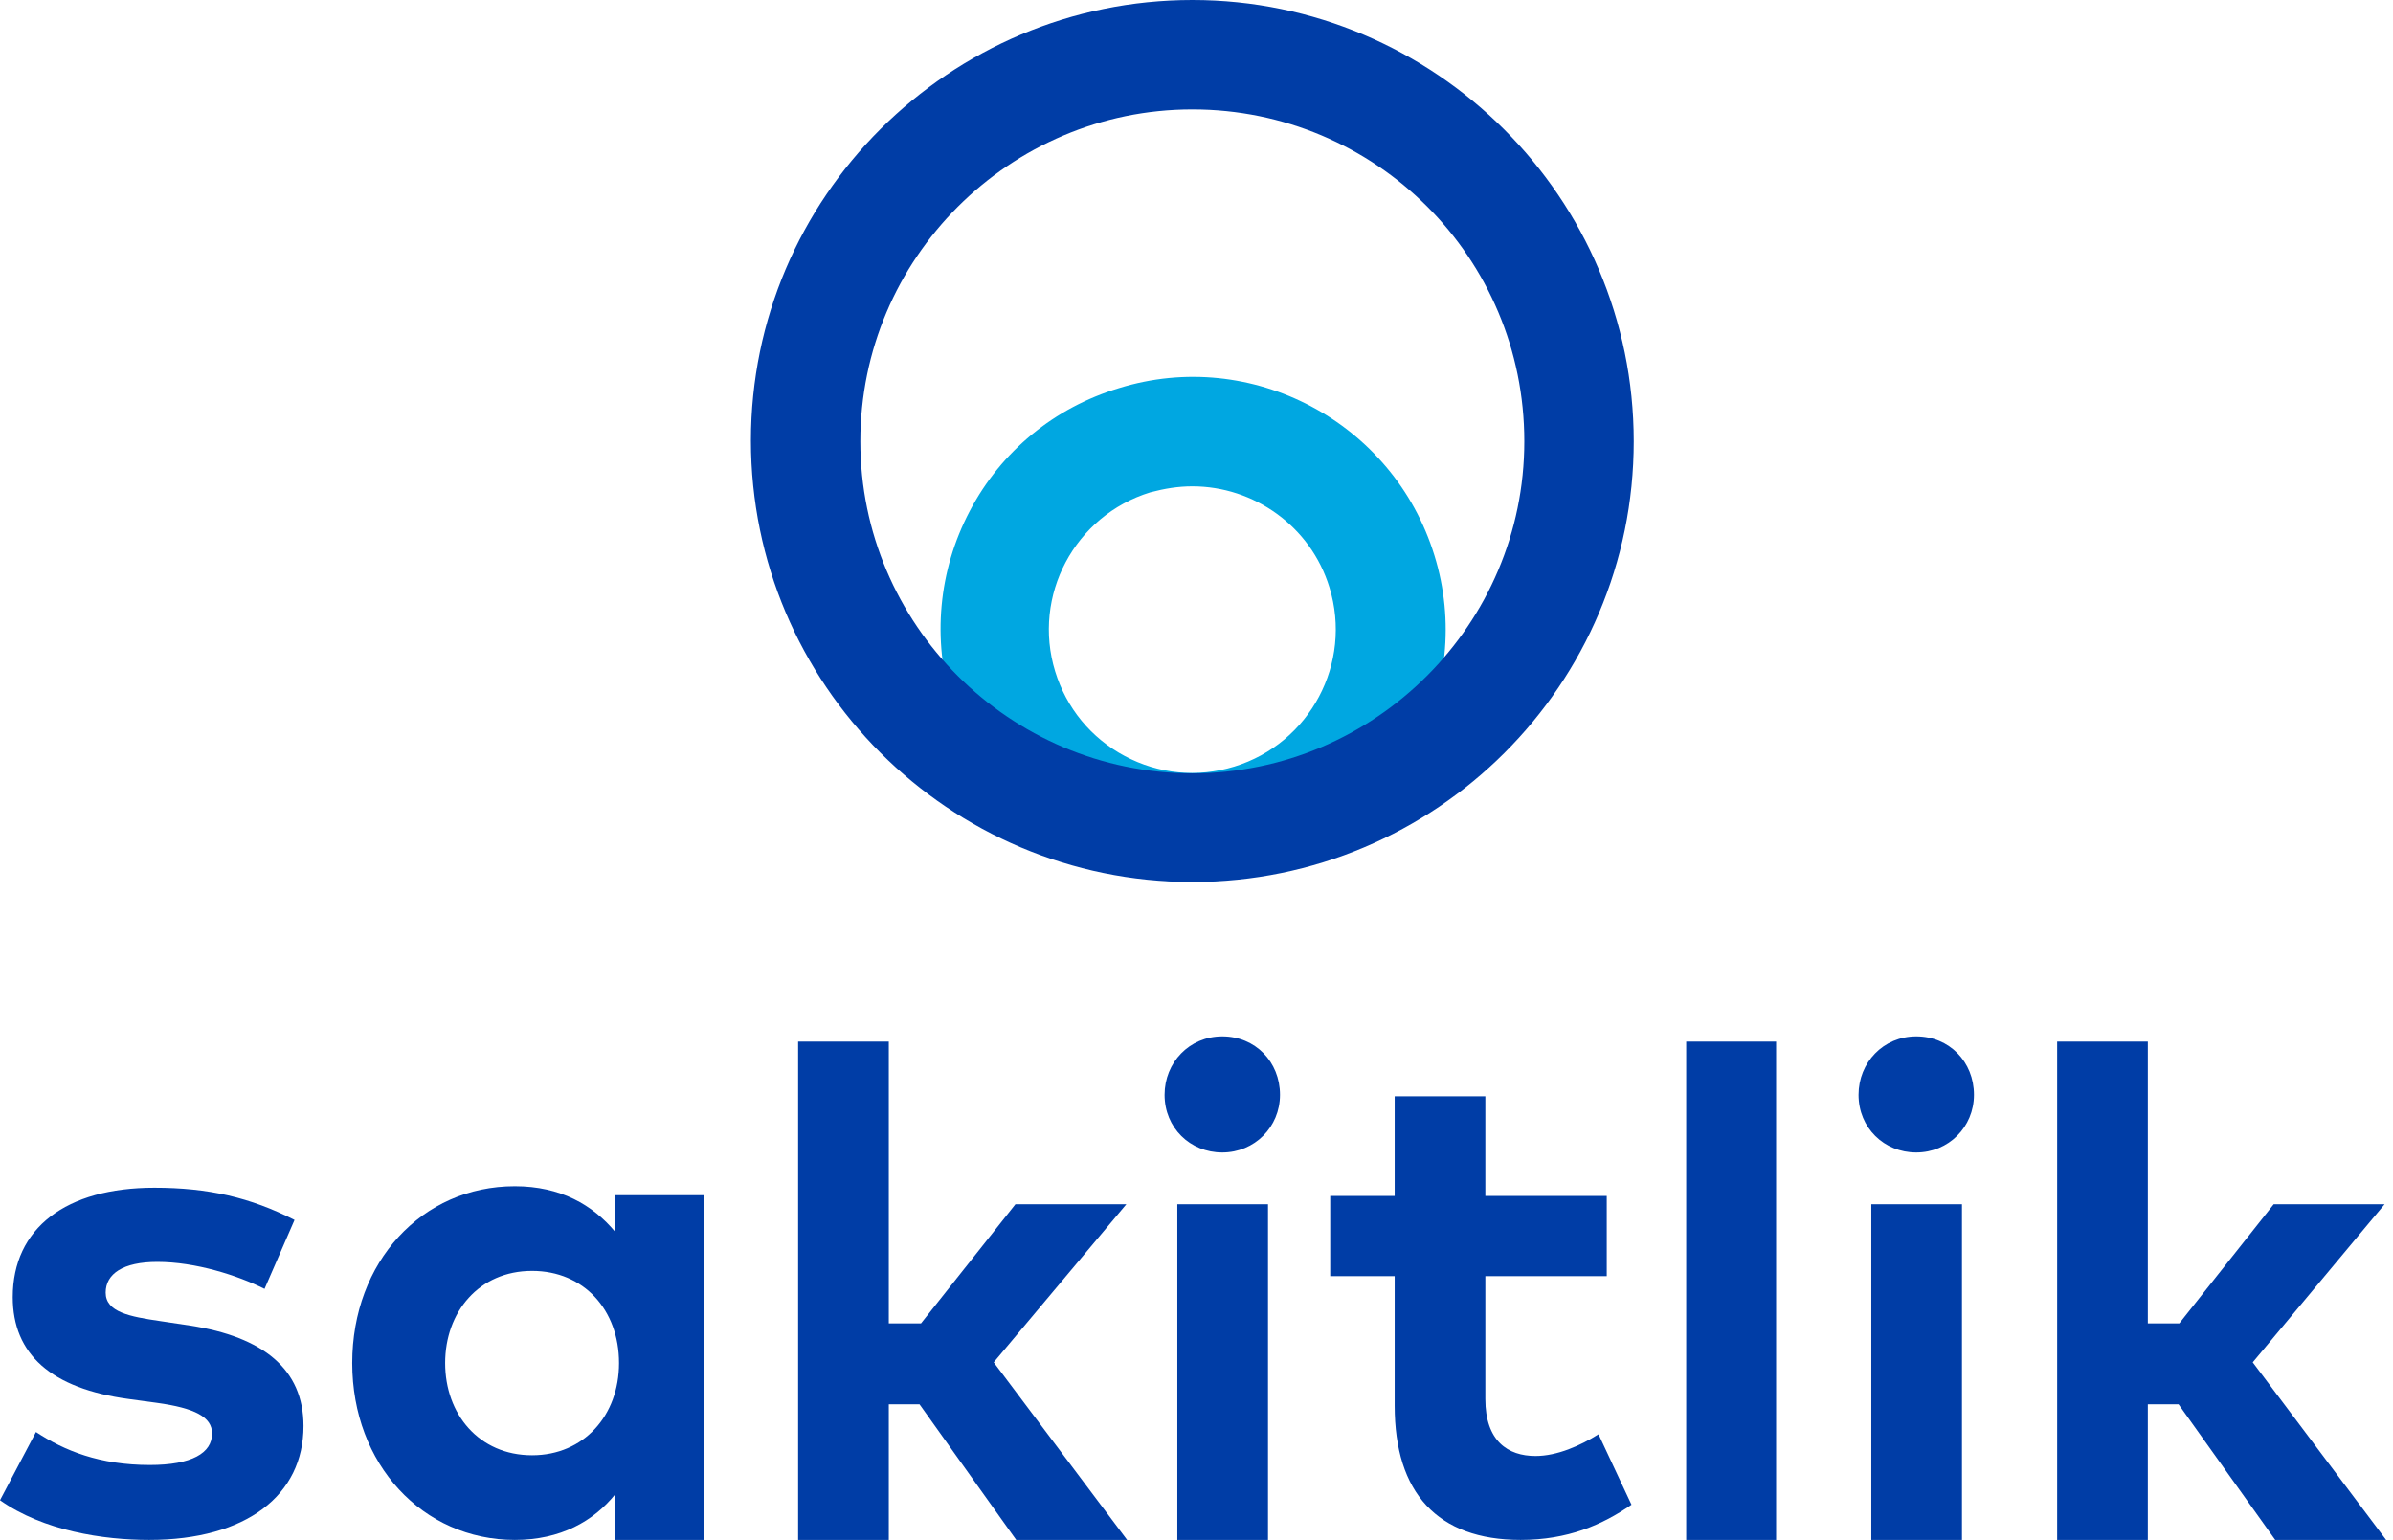 <svg width="101" height="65" viewBox="0 0 101 65" fill="none" xmlns="http://www.w3.org/2000/svg">
<g clip-path="url(#clip0_27_1455)">
<path d="M50.324 37.229C48.615 37.229 46.907 36.818 45.358 35.995C42.859 34.667 40.993 32.421 40.17 29.701C39.348 26.98 39.601 24.102 40.929 21.572C42.258 19.041 44.504 17.207 47.224 16.384C52.822 14.645 58.8 17.808 60.54 23.438C62.28 29.037 59.117 35.015 53.487 36.754C52.443 37.071 51.367 37.229 50.324 37.229ZM50.324 20.528C49.723 20.528 49.153 20.623 48.552 20.781C45.358 21.762 43.555 25.146 44.535 28.341C45.01 29.89 46.053 31.156 47.477 31.915C48.9 32.674 50.545 32.832 52.095 32.358C55.289 31.377 57.092 27.993 56.112 24.798C55.321 22.204 52.917 20.528 50.324 20.528Z" fill="#00A7E1"/>
<path d="M50.324 37.229C40.044 37.229 31.694 28.878 31.694 18.599C31.694 8.319 40.075 0 50.324 0C60.572 0 68.954 8.35 68.954 18.63C68.954 28.91 60.603 37.229 50.324 37.229ZM50.324 4.618C42.606 4.618 36.312 10.912 36.312 18.63C36.312 26.348 42.606 32.642 50.324 32.642C58.041 32.642 64.336 26.348 64.336 18.63C64.336 10.881 58.073 4.618 50.324 4.618Z" fill="#003DA6"/>
<path d="M11.165 54.404C10.027 53.834 8.255 53.265 6.642 53.265C5.187 53.265 4.46 53.771 4.46 54.562C4.46 55.384 5.472 55.574 6.769 55.764L8.034 55.954C11.102 56.428 12.81 57.788 12.81 60.192C12.81 63.102 10.406 65 6.294 65C4.365 65 1.835 64.62 0 63.324L1.518 60.445C2.72 61.236 4.207 61.837 6.326 61.837C8.097 61.837 8.951 61.331 8.951 60.508C8.951 59.813 8.224 59.433 6.611 59.212L5.44 59.053C2.151 58.611 0.538 57.156 0.538 54.752C0.538 51.842 2.783 50.134 6.516 50.134C8.793 50.134 10.565 50.545 12.431 51.494L11.165 54.404Z" fill="#003DA6"/>
<path d="M29.701 65H25.968V63.071C25.051 64.209 23.659 65 21.73 65C17.839 65 14.866 61.805 14.866 57.535C14.866 53.265 17.808 50.071 21.73 50.071C23.659 50.071 25.02 50.861 25.968 52V50.45H29.701V65ZM18.788 57.535C18.788 59.686 20.212 61.426 22.457 61.426C24.64 61.426 26.127 59.749 26.127 57.535C26.127 55.289 24.64 53.645 22.457 53.645C20.212 53.645 18.788 55.384 18.788 57.535Z" fill="#003DA6"/>
<path d="M37.513 55.859H38.873L42.859 50.83H47.54L41.942 57.504L47.572 65H42.891L38.81 59.275H37.513V65H33.686V43.966H37.513V55.859Z" fill="#003DA6"/>
<path d="M54.024 46.212C54.024 47.572 52.949 48.647 51.589 48.647C50.229 48.647 49.153 47.603 49.153 46.212C49.153 44.852 50.197 43.745 51.589 43.745C52.981 43.745 54.024 44.82 54.024 46.212ZM53.518 65H49.691V50.83H53.518V65Z" fill="#003DA6"/>
<path d="M67.815 53.866H62.691V59.053C62.691 60.825 63.64 61.457 64.81 61.457C65.728 61.457 66.708 61.015 67.467 60.54L68.859 63.513C67.625 64.367 66.17 65 64.178 65C60.667 65 58.864 63.007 58.864 59.338V53.866H56.144V50.482H58.864V46.275H62.691V50.482H67.815V53.866Z" fill="#003DA6"/>
<path d="M74.963 65H71.168V43.966H74.963V65Z" fill="#003DA6"/>
<path d="M83.314 46.212C83.314 47.572 82.239 48.647 80.878 48.647C79.518 48.647 78.443 47.603 78.443 46.212C78.443 44.852 79.487 43.745 80.878 43.745C82.27 43.745 83.314 44.82 83.314 46.212ZM82.808 65H78.981V50.83H82.808V65Z" fill="#003DA6"/>
<path d="M90.621 55.859H91.981L95.966 50.83H100.647L95.08 57.504L100.71 65H96.029L91.949 59.275H90.652V65H86.825V43.966H90.652V55.859H90.621Z" fill="#003DA6"/>
</g>
<defs>
<clipPath id="clip0_27_1455">
<rect width="100.679" height="65" fill="white"/>
</clipPath>
</defs>
</svg>
